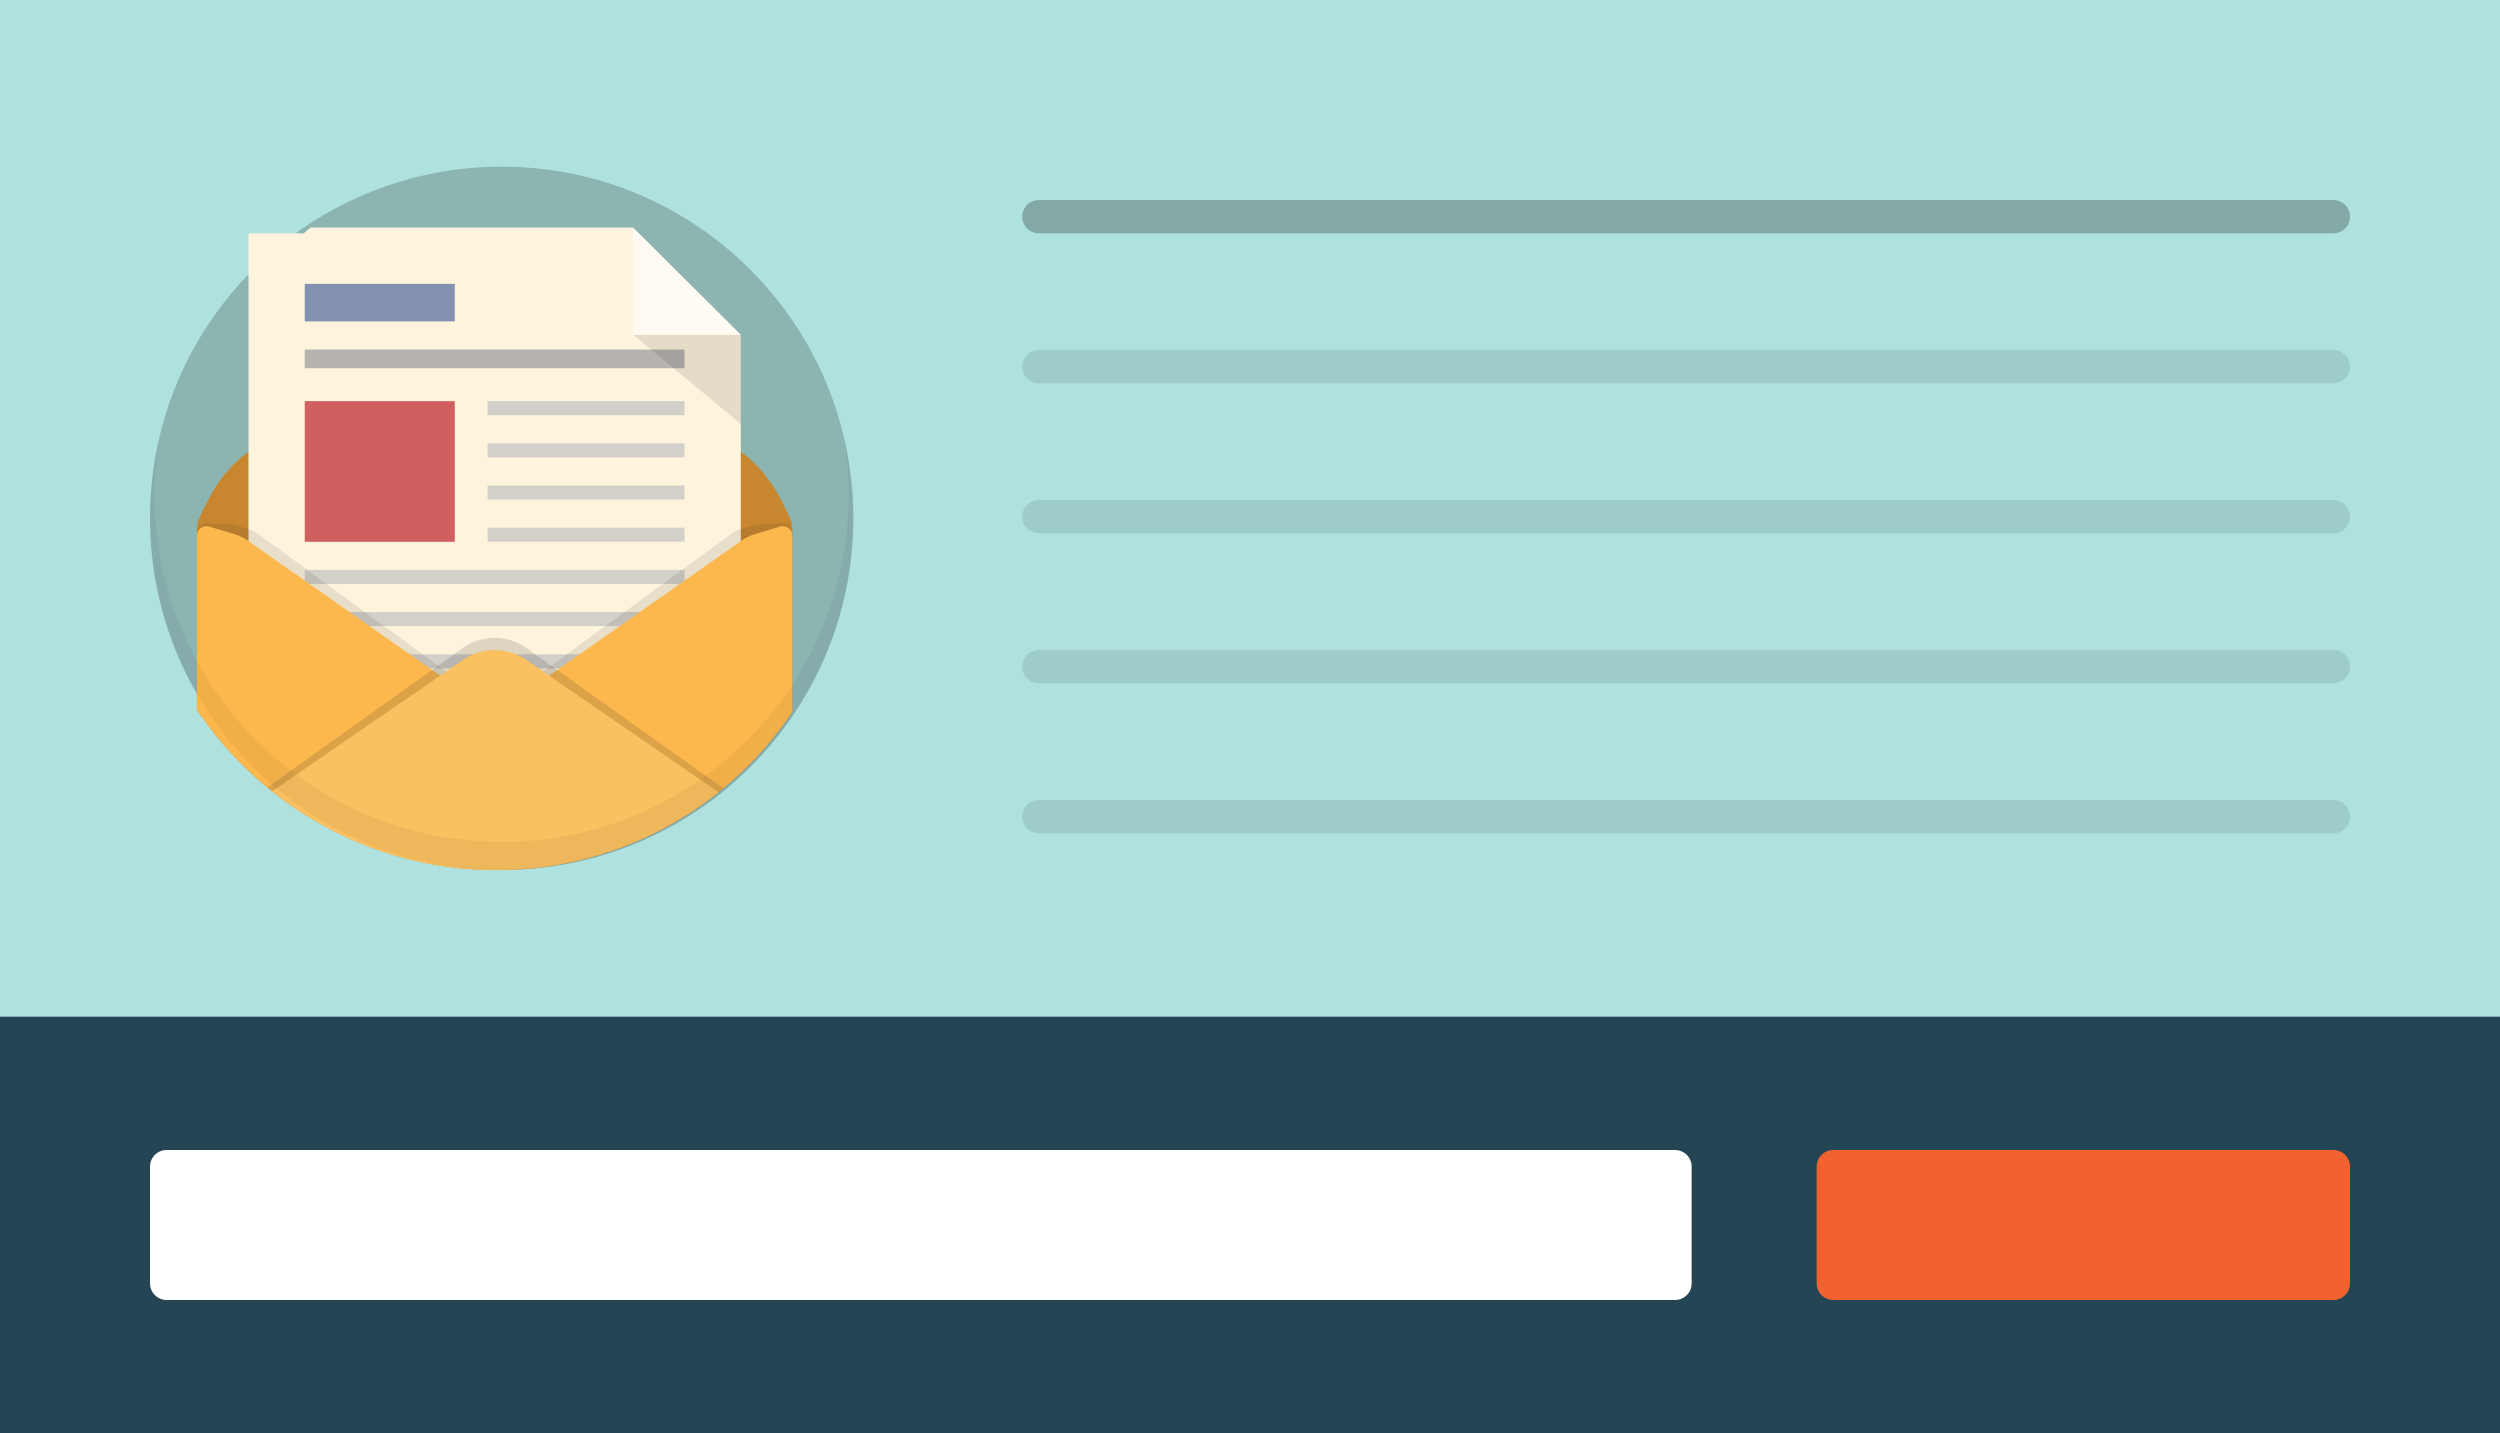 <?xml version="1.0" encoding="utf-8"?>
<!-- Generator: Adobe Illustrator 18.1.1, SVG Export Plug-In . SVG Version: 6.00 Build 0)  -->
<!DOCTYPE svg PUBLIC "-//W3C//DTD SVG 1.1//EN" "http://www.w3.org/Graphics/SVG/1.1/DTD/svg11.dtd">
<svg version="1.1" xmlns="http://www.w3.org/2000/svg" xmlns:xlink="http://www.w3.org/1999/xlink" x="0px" y="0px" width="150px"
	 height="86px" viewBox="0 0 150 86" enable-background="new 0 0 150 86" xml:space="preserve">
<rect x="0" y="0" width="150" height="86" fill="#333333" stroke="none"/>
<g id="Layer_1">
	<rect fill="#AFE2DE" width="150" height="63"/>
	<rect y="61" fill="#244654" width="150" height="25"/>
	<path fill="#F1622E" d="M140,78h-30c-0.552,0-1-0.448-1-1v-7c0-0.552,0.448-1,1-1h30c0.552,0,1,0.448,1,1v7
		C141,77.552,140.552,78,140,78z"/>
	<path opacity="0.25" d="M140,14H62.333c-0.552,0-1-0.448-1-1v0c0-0.552,0.448-1,1-1H140c0.552,0,1,0.448,1,1v0
		C141,13.552,140.552,14,140,14z"/>
	<path opacity="0.1" d="M140,23H62.333c-0.552,0-1-0.448-1-1v0c0-0.552,0.448-1,1-1H140c0.552,0,1,0.448,1,1v0
		C141,22.552,140.552,23,140,23z"/>
	<path opacity="0.1" d="M140,32H62.333c-0.552,0-1-0.448-1-1v0c0-0.552,0.448-1,1-1H140c0.552,0,1,0.448,1,1v0
		C141,31.552,140.552,32,140,32z"/>
	<path opacity="0.1" d="M140,41H62.333c-0.552,0-1-0.448-1-1l0,0c0-0.552,0.448-1,1-1H140c0.552,0,1,0.448,1,1l0,0
		C141,40.552,140.552,41,140,41z"/>
	<path opacity="0.1" d="M140,50H62.333c-0.552,0-1-0.448-1-1l0,0c0-0.552,0.448-1,1-1H140c0.552,0,1,0.448,1,1l0,0
		C141,49.552,140.552,50,140,50z"/>
	<g>
		<circle opacity="0.2" cx="30.1" cy="31.099" r="21.099"/>
		<g>
			<defs>
				<path id="SVGID_25_" d="M30.1,10.171c-4.403,0-8.49,0.829-11.872,3.829H13v3.033c-2,3.552-4.672,8.833-4.672,14.066
					c0,11.653,9.783,21.099,21.436,21.099s21.267-9.361,21.267-21.013C51.031,19.532,41.753,10.171,30.1,10.171z"/>
			</defs>
			<clipPath id="SVGID_2_">
				<use xlink:href="#SVGID_25_"  overflow="visible"/>
			</clipPath>
			<g clip-path="url(#SVGID_2_)">
				<g>
					<path fill="#C8872E" d="M46.869,30.007c-0.484-0.969-1.151-1.835-1.963-2.552l-13.115-9.96c-1.235-0.991-2.992-0.991-4.226,0
						l-13.115,9.96c-0.812,0.717-1.478,1.583-1.963,2.552l-0.465,0.931c-0.137,0.273-0.208,0.575-0.208,0.881v19.228
						c0,0.777,0.63,1.407,1.407,1.407h32.914c0.777,0,1.407-0.63,1.407-1.407V31.818c0-0.306-0.071-0.607-0.208-0.881L46.869,30.007
						z"/>
				</g>
				<g>
					<polygon fill="#FEF4DE" points="14.909,13.657 37.977,13.657 44.447,20.092 44.447,45.446 14.909,45.446 					"/>
					<rect x="18.285" y="17.033" fill="#8392B0" width="9.002" height="2.251"/>
					<rect x="29.256" y="24.066" fill="#D3CFC9" width="11.815" height="0.844"/>
					<rect x="29.256" y="26.598" fill="#D3CFC9" width="11.815" height="0.844"/>
					<rect x="29.256" y="29.13" fill="#D3CFC9" width="11.815" height="0.844"/>
					<rect x="29.256" y="31.662" fill="#D3CFC9" width="11.815" height="0.844"/>
					<rect x="18.285" y="41.789" fill="#E0E0E0" width="11.253" height="0.844"/>
					<rect x="18.285" y="45.446" fill="#E0E0E0" width="11.253" height="0.844"/>
					<rect x="18.285" y="47.978" fill="#E0E0E0" width="11.253" height="2.813"/>
					<rect x="18.285" y="34.194" fill="#D3CFC9" width="22.787" height="0.844"/>
					<rect x="18.285" y="36.725" fill="#D3CFC9" width="22.787" height="0.844"/>
					<rect x="18.285" y="39.257" fill="#D3CFC9" width="22.224" height="0.844"/>
					<rect x="18.285" y="24.066" fill="#D05F60" width="9.002" height="8.44"/>
					<rect x="18.285" y="20.971" fill="#B7B3AE" width="22.787" height="1.125"/>
				</g>
				<path opacity="0.1" fill="#231F20" d="M12.536,31.404l1.477,0.077c0.375,0.113,1.15,0.297,1.458,0.543l27.944,20.455H13.221
					c-0.777,0-1.407-0.643-1.407-1.435V31.955C11.814,31.571,12.176,31.296,12.536,31.404z"/>
				<path opacity="0.1" fill="#231F20" d="M46.82,31.404l-1.477,0.077c-0.375,0.113-1.15,0.297-1.458,0.543L15.94,52.479h30.195
					c0.777,0,1.407-0.643,1.407-1.435V31.955C47.542,31.571,47.18,31.296,46.82,31.404z"/>
				<path fill="#FCB84D" d="M12.536,31.594l1.477,0.437c0.375,0.111,0.725,0.291,1.032,0.532l28.37,19.917H13.221
					c-0.777,0-1.407-0.63-1.407-1.407V32.133C11.814,31.757,12.176,31.487,12.536,31.594z"/>
				<path fill="#FCB84D" d="M46.82,31.594l-1.477,0.437c-0.375,0.111-0.725,0.291-1.032,0.532L15.94,52.479h30.195
					c0.777,0,1.407-0.63,1.407-1.407V32.133C47.542,31.757,47.18,31.487,46.82,31.594z"/>
				<g opacity="0.15">
					<path fill="#231F20" d="M12.221,51.341l0.724-1.475c0.181-0.369,0.439-0.695,0.755-0.953l13.864-9.883
						c1.235-1.009,2.992-1.009,4.226,0l13.864,9.883c0.316,0.259,0.574,0.584,0.755,0.953l0.724,1.475
						c0.187,0.381-0.085,0.829-0.503,0.829H12.725C12.306,52.171,12.034,51.722,12.221,51.341z"/>
				</g>
				<path fill="#FBC05F" d="M12.221,51.665l0.724-1.448c0.181-0.363,0.439-0.682,0.755-0.936l13.864-9.534
					c1.235-0.991,2.992-0.991,4.226,0l13.864,9.534c0.316,0.254,0.574,0.573,0.755,0.936l0.724,1.448
					c0.187,0.374-0.085,0.814-0.503,0.814H12.725C12.306,52.479,12.034,52.039,12.221,51.665z"/>
				<polygon fill="#FFFBF3" points="38,20.092 44.443,20.092 37.977,13.657 				"/>
				<polygon opacity="0.1" points="44.447,20.092 38.005,20.092 44.447,25.44 				"/>
			</g>
		</g>
		<path opacity="0.05" d="M50.618,26.185c0.194,1.141,0.3,2.311,0.3,3.507c0,11.497-9.32,20.818-20.818,20.818
			S9.282,41.19,9.282,29.692c0-1.196,0.106-2.366,0.3-3.507c-0.376,1.577-0.581,3.221-0.581,4.914
			c0,11.653,9.446,21.099,21.099,21.099s21.099-9.446,21.099-21.099C51.199,29.406,50.994,27.763,50.618,26.185z"/>
	</g>
	<path fill="#FFFFFF" d="M100.5,78H10c-0.552,0-1-0.448-1-1v-7c0-0.552,0.448-1,1-1h90.5c0.552,0,1,0.448,1,1v7
		C101.5,77.552,101.052,78,100.5,78z"/>
</g>
<g id="Layer_2" display="none">
</g>
</svg>
